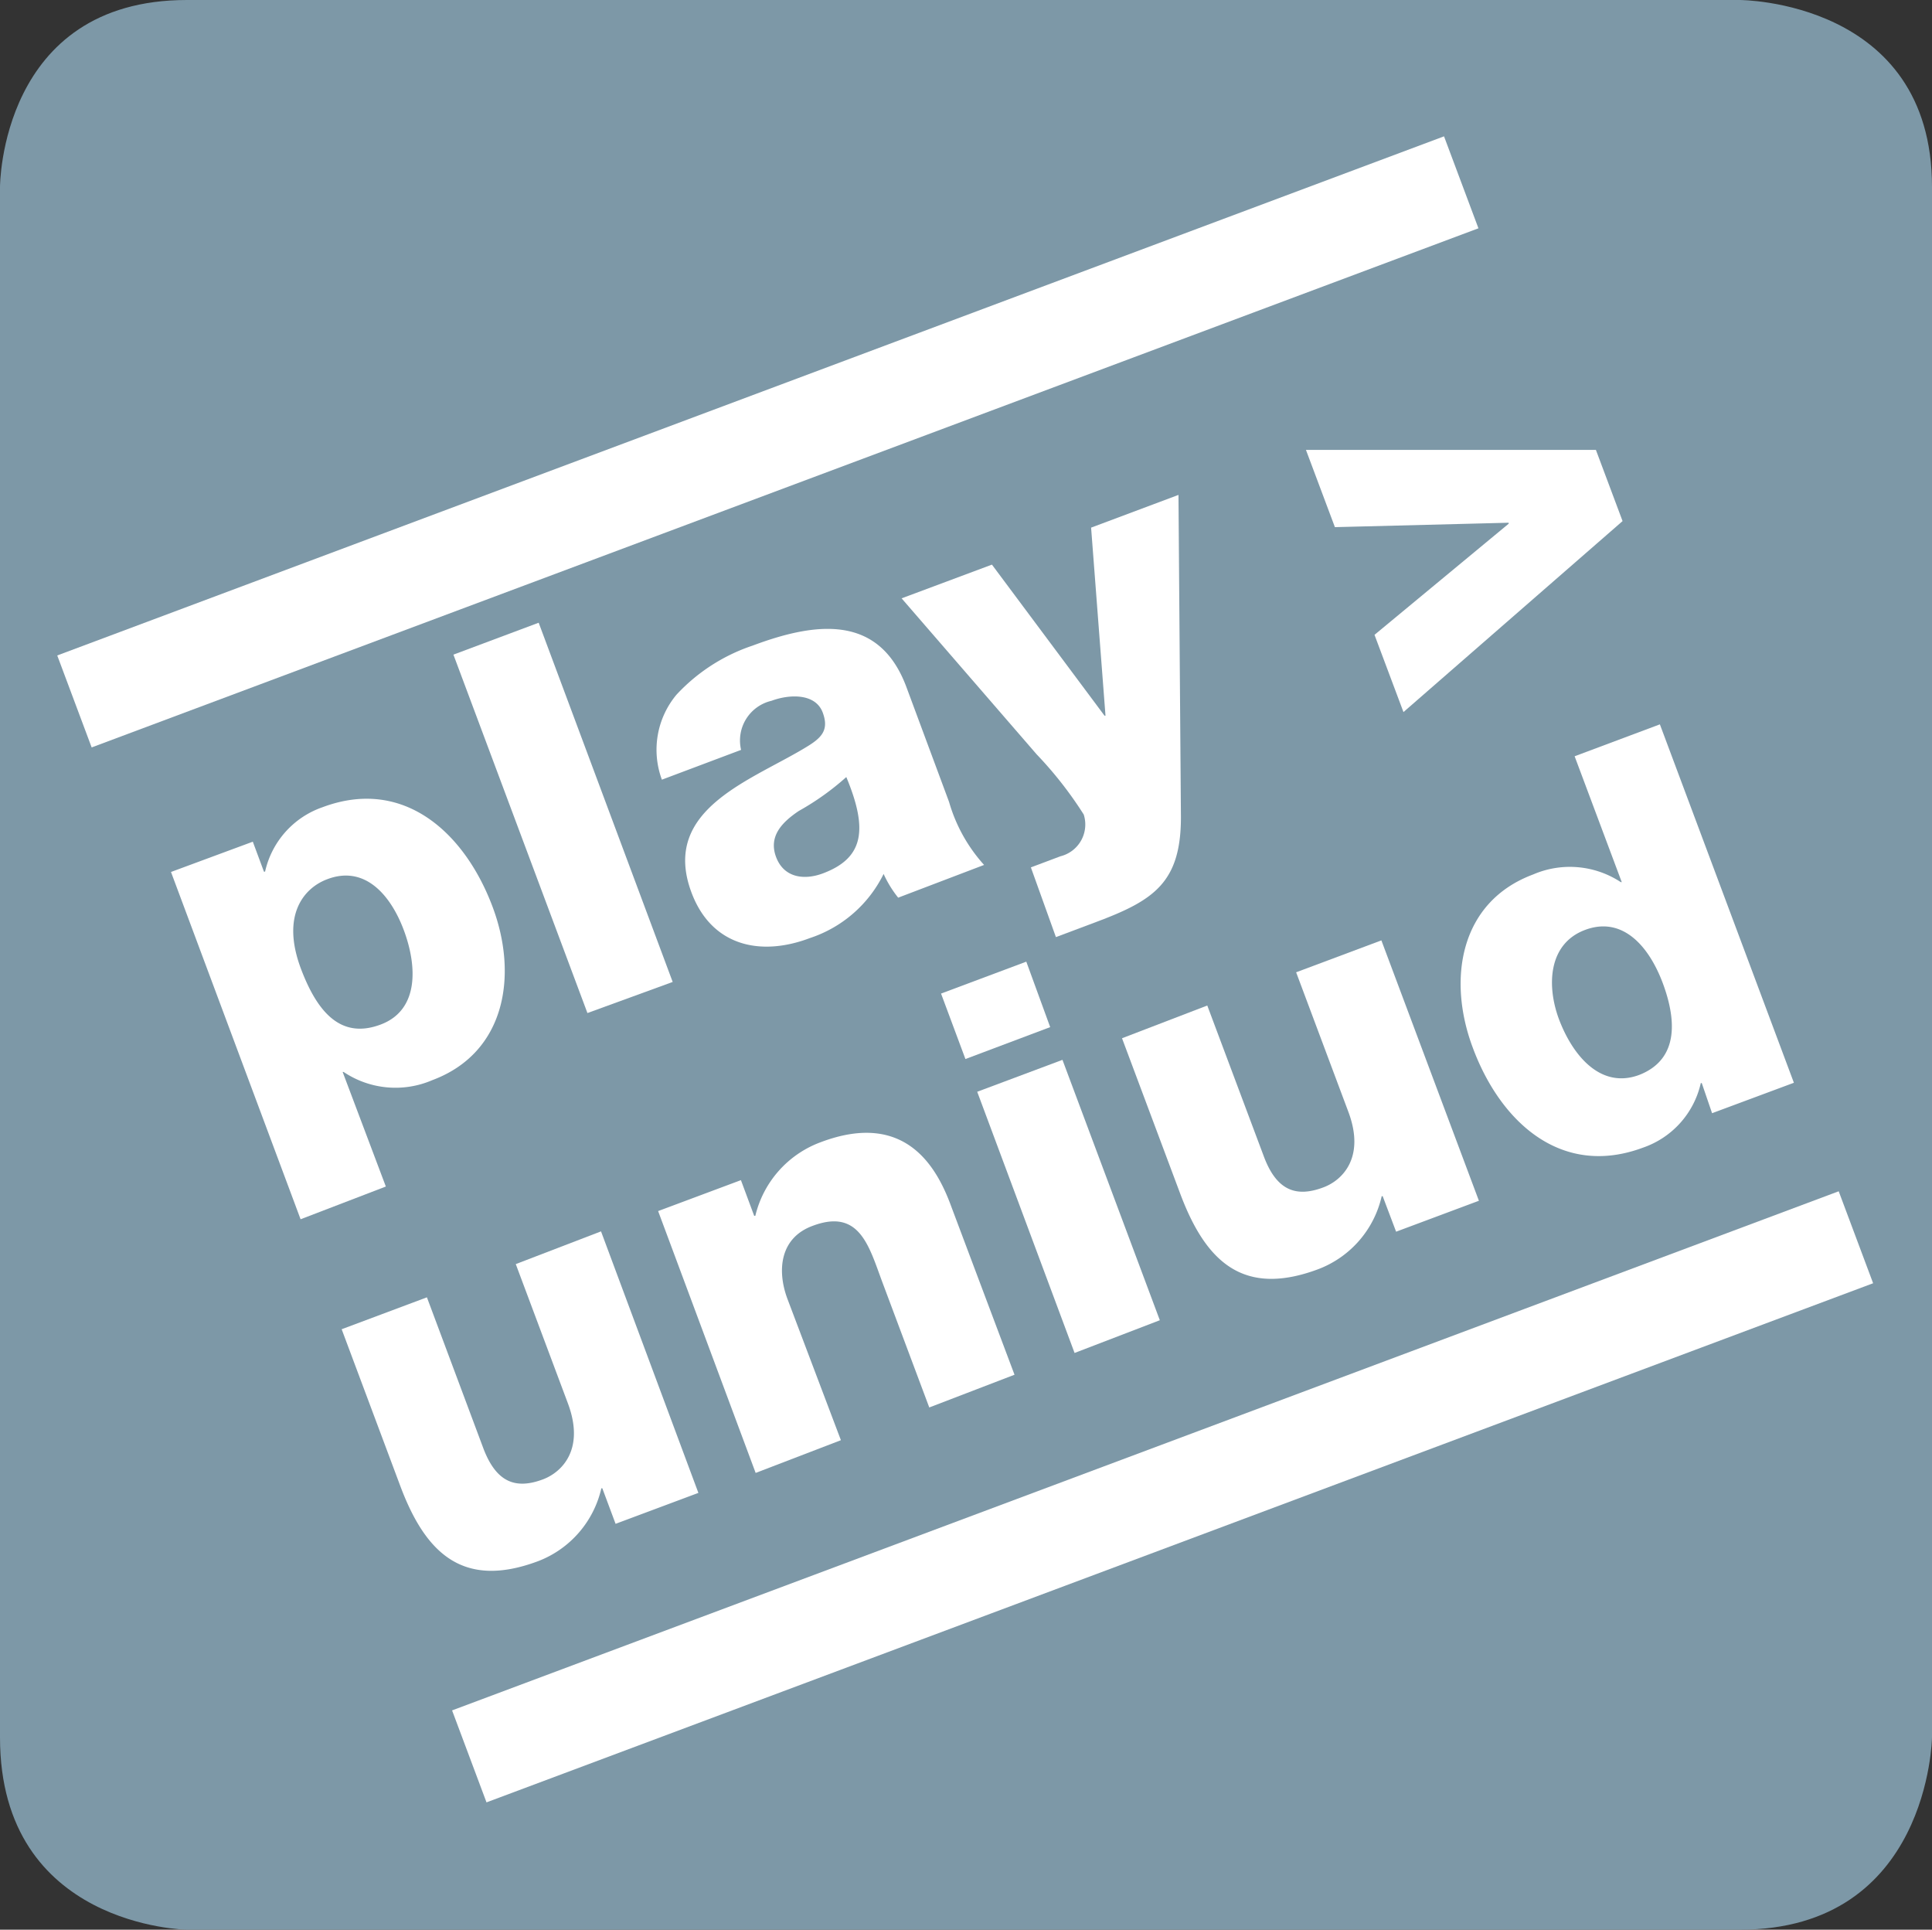 <svg id="Livello_1" data-name="Livello 1" xmlns="http://www.w3.org/2000/svg" viewBox="0 0 118.07 117.91"><rect x="0" y="0" width="118.07" height="117.91" fill="#333333" stroke="none"/><defs><style>.cls-1{fill:#7d98a7;}.cls-2,.cls-3{fill:#fff;}.cls-3,.cls-4{stroke:#fff;stroke-miterlimit:10;stroke-width:6px;}.cls-4{fill:#82ba26;}</style></defs><path class="cls-1" d="M0,11.42S0,0,11.42,0h94.9s11.75,0,11.75,11.42v94.74s-.16,11.75-11.75,11.75H11.42S0,117.75,0,106.16Z"/><path class="cls-2" d="M10.45,53.28l5-1.85.68,1.83.07,0a5.41,5.41,0,0,1,3.52-3.94c5-1.87,8.72,1.63,10.39,6.11,1.55,4.14.81,8.89-3.69,10.57A5.69,5.69,0,0,1,21,65.5l-.06,0,2.64,7-5.21,2Zm7.94,5.91c1.05,2.79,2.52,4.3,4.88,3.41s2.22-3.59,1.41-5.76-2.4-4-4.7-3.11C18.58,54.26,17.16,55.91,18.39,59.19Z"/><path class="cls-2" d="M27.71,40l5.21-1.95L41.11,60,35.9,61.9Z"/><path class="cls-2" d="M40.45,47.64a5.25,5.25,0,0,1,.89-5.19,11.17,11.17,0,0,1,4.65-3c3.77-1.41,7.73-2,9.41,2.55L58,49a9.76,9.76,0,0,0,2.14,3.85l-5.25,2A6.78,6.78,0,0,1,54,53.4a7.7,7.7,0,0,1-4.51,3.92c-3,1.14-6,.5-7.23-2.78-1.94-5.18,3.85-6.9,7.19-9,.82-.52,1.2-1,.83-2-.45-1.2-2.06-1.12-3.13-.72a2.49,2.49,0,0,0-1.86,3Zm9.83,5.73c2.49-.93,2.79-2.65,1.44-5.89a16.14,16.14,0,0,1-2.9,2.07c-1.06.71-1.86,1.57-1.39,2.82S49.12,53.8,50.28,53.37Z"/><path class="cls-2" d="M72.17,49.93c0,4-1.66,5.09-5.19,6.41l-2.45.92L63,53l1.81-.68a2,2,0,0,0,1.42-2.55,23.52,23.52,0,0,0-2.88-3.68l-8.25-9.53,5.52-2.06,6.88,9.23.06,0-.88-11.49,5.34-2Z"/><path class="cls-2" d="M84,38.79,92.2,32l0-.06-10.62.27-1.77-4.72H97.53l1.63,4.35L85.77,43.51Z"/><path class="cls-2" d="M42.68,91.22l-5.06,1.89-.81-2.17-.06,0a6.26,6.26,0,0,1-3.86,4.45c-4.56,1.71-6.87-.43-8.43-4.6l-3.58-9.57,5.21-1.95,3.45,9.23c.8,2.11,2,2.51,3.65,1.89,1.13-.43,2.57-1.81,1.52-4.63l-3.19-8.52,5.21-2Z"/><path class="cls-2" d="M40.22,74l5.06-1.89.81,2.18.07,0a6.38,6.38,0,0,1,4-4.5c5.3-2,7.17,1.71,8,4L62,84l-5.21,2-2.88-7.69c-.81-2.18-1.39-4.48-4.24-3.41-2,.73-2.2,2.71-1.55,4.46L51.39,88l-5.21,2Z"/><path class="cls-2" d="M64.18,62.76,59,64.71l-1.49-4,5.21-1.95Zm-4.46,3.95,5.21-1.95,5.95,15.91-5.21,2Z"/><path class="cls-2" d="M90.38,73.37l-5.06,1.89-.82-2.17-.06,0a6.25,6.25,0,0,1-3.85,4.45C76,79.27,73.71,77.12,72.15,73l-3.58-9.56,5.21-2,3.46,9.23c.79,2.11,2,2.5,3.64,1.88,1.13-.42,2.58-1.8,1.52-4.62l-3.19-8.52,5.21-1.95Z"/><path class="cls-2" d="M109.63,66.16l-5,1.86L104,66.18l-.06,0a5.43,5.43,0,0,1-3.52,3.94C95.39,72,91.67,68.52,90,64c-1.55-4.14-.81-8.89,3.7-10.57a5.66,5.66,0,0,1,5.35.47l.06,0-2.88-7.69,5.21-1.95ZM95.27,62.27c.82,2.18,2.52,4.3,4.91,3.41,2.55-1,2.19-3.58,1.44-5.6-.86-2.3-2.48-4.11-4.75-3.26S94.52,60.25,95.27,62.27Z"/><line class="cls-3" x1="28.68" y1="107.32" x2="113.42" y2="75.6"/><line class="cls-4" x1="4.55" y1="42.86" x2="89.3" y2="11.14"/></svg>